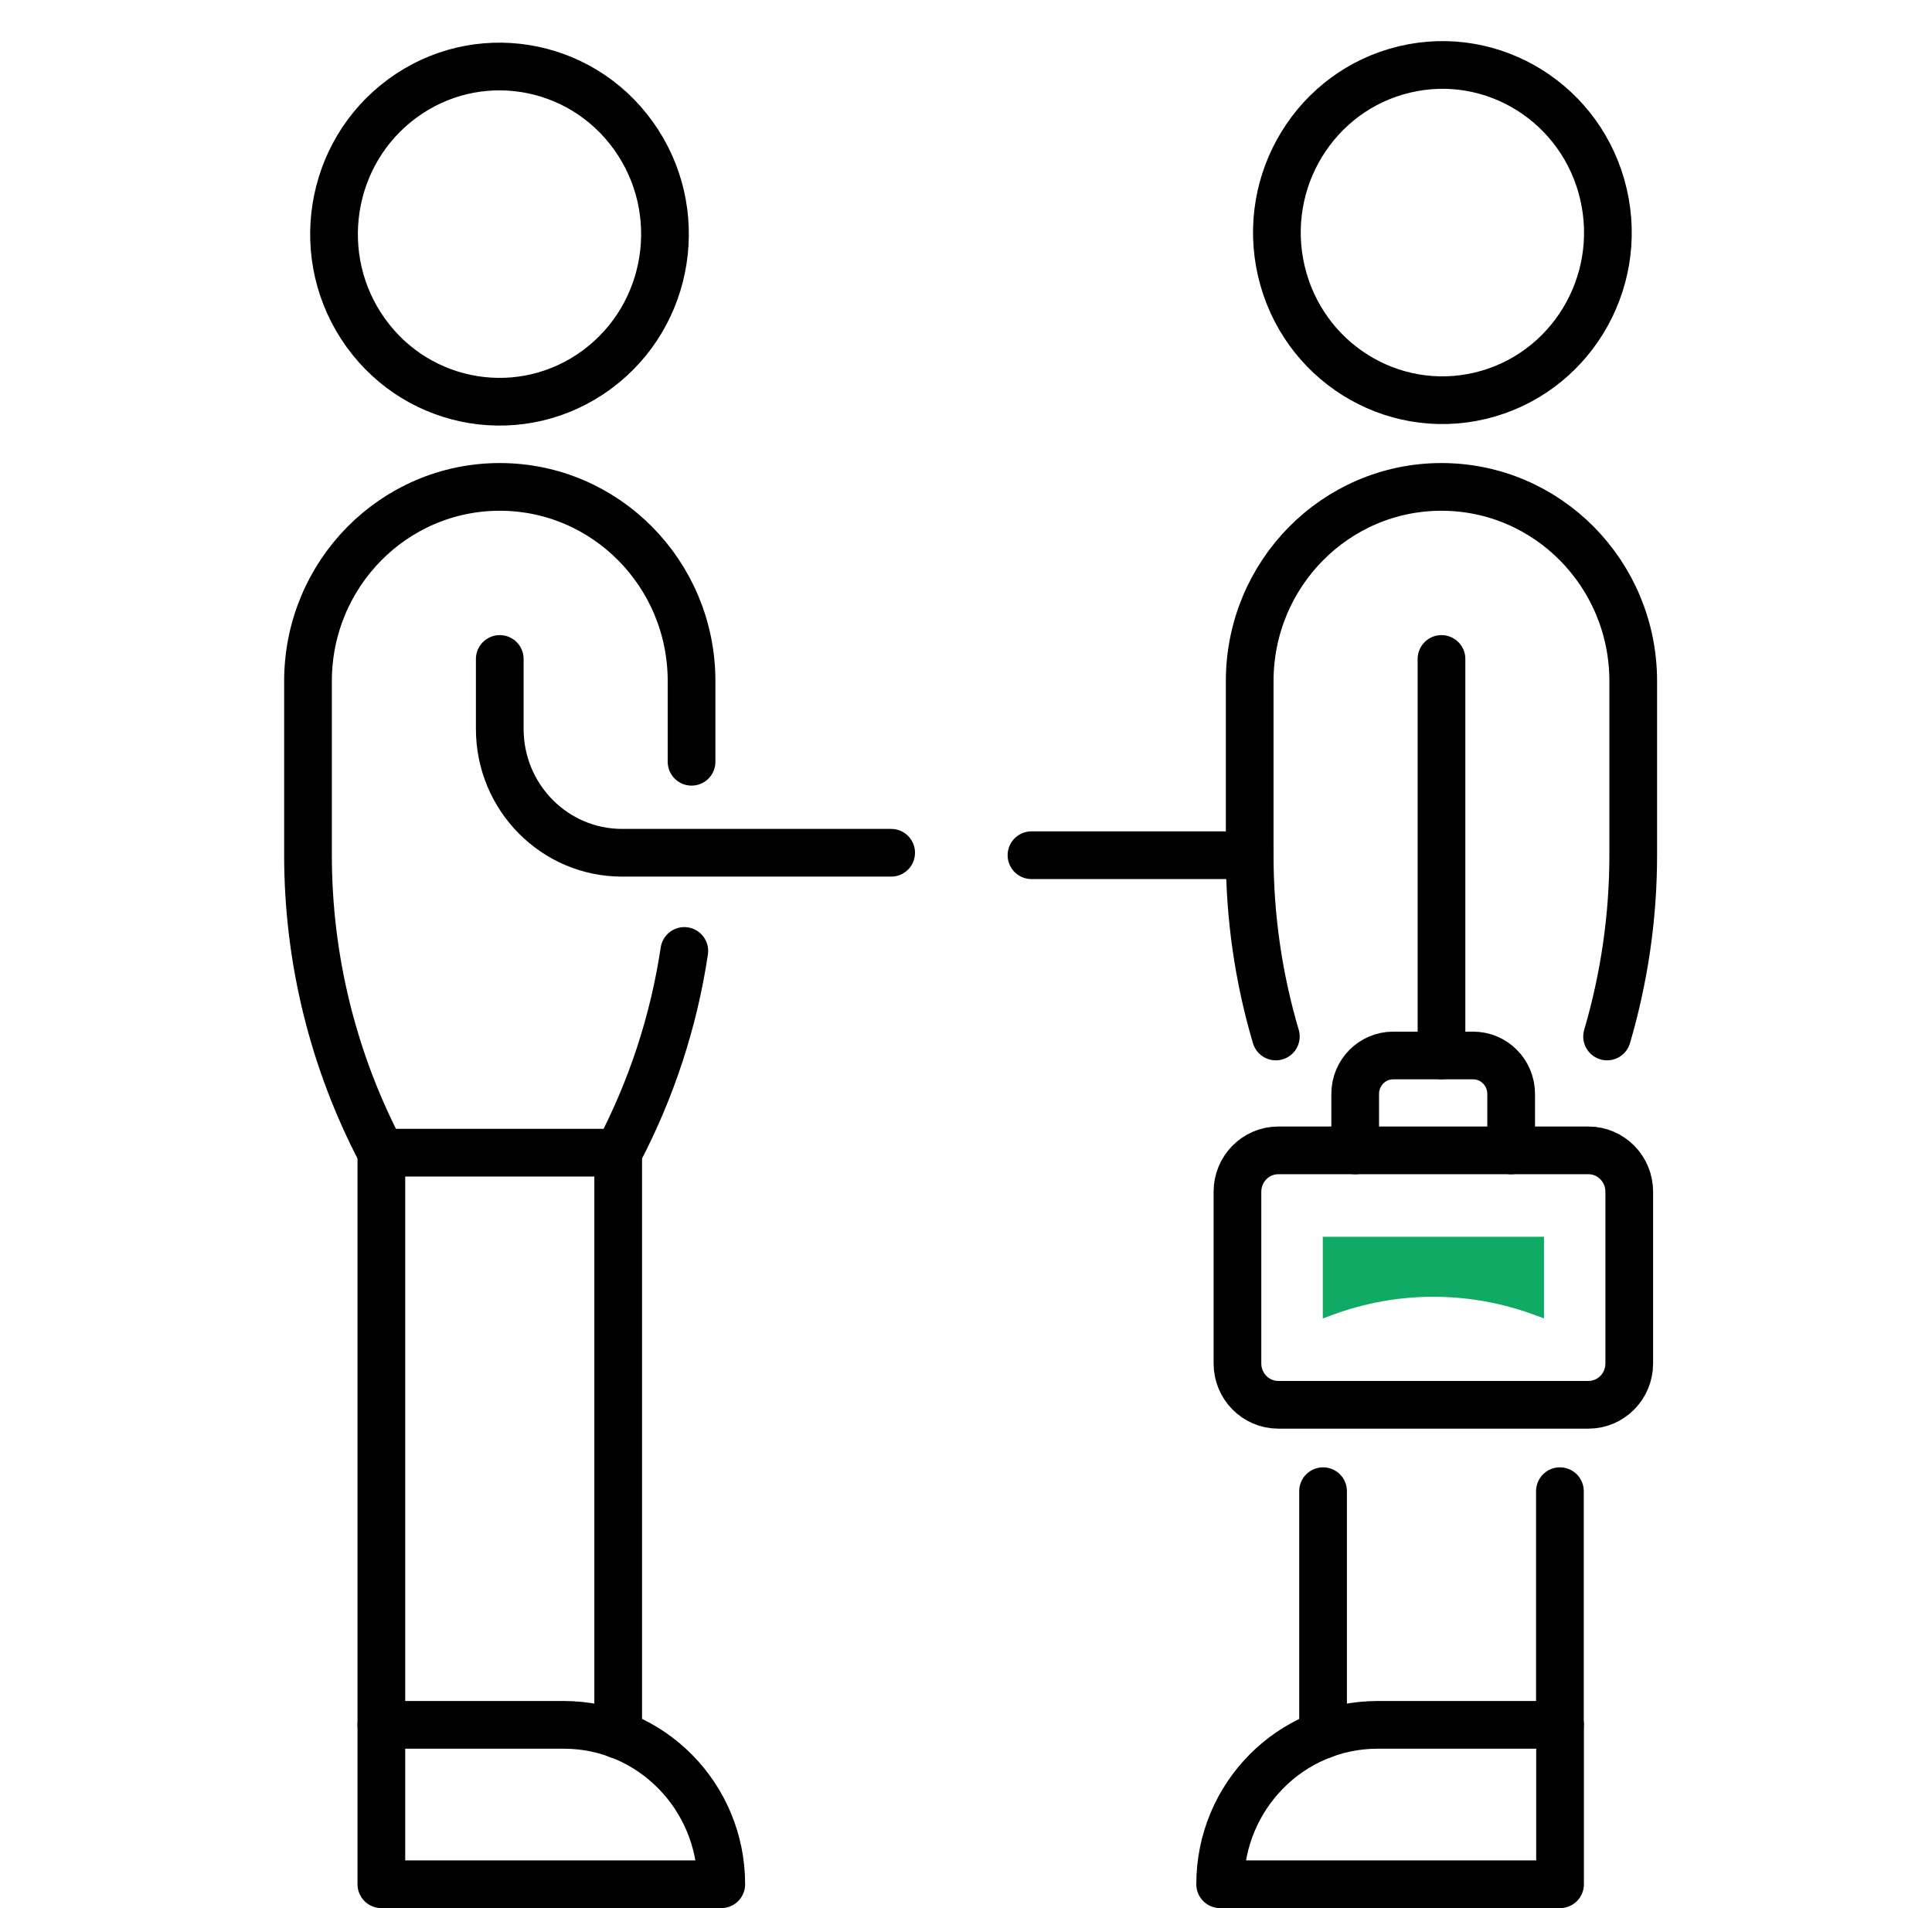 <?xml version="1.0" encoding="UTF-8"?>
<svg xmlns="http://www.w3.org/2000/svg" width="81" height="80" viewBox="0 0 81 80" fill="none">
  <path d="M66.597 48.231H53.591C52.647 48.231 51.881 49.007 51.881 49.964V57.166C51.881 58.122 52.647 58.898 53.591 58.898H66.597C67.541 58.898 68.307 58.122 68.307 57.166V49.964C68.307 49.007 67.541 48.231 66.597 48.231Z" stroke="black" stroke-width="2" stroke-linecap="round" stroke-linejoin="round"></path>
  <path d="M55.459 55.276V51.853H64.733V55.276L64.322 55.125C61.592 54.117 58.6 54.117 55.876 55.125L55.465 55.276H55.459Z" fill="#0FAB64"></path>
  <path d="M56.817 48.231V45.865C56.817 44.971 57.533 44.253 58.409 44.253H61.764C62.647 44.253 63.356 44.977 63.356 45.865V48.231" stroke="black" stroke-width="2" stroke-linecap="round" stroke-linejoin="round"></path>
  <path d="M25.023 15.498C28.122 13.215 28.806 8.82 26.552 5.682C24.297 2.544 19.958 1.851 16.86 4.134C13.762 6.417 13.078 10.812 15.332 13.95C17.586 17.088 21.925 17.781 25.023 15.498Z" stroke="black" stroke-width="2" stroke-linecap="round" stroke-linejoin="round"></path>
  <path d="M25.918 48.322V72.734" stroke="black" stroke-width="2" stroke-linecap="round" stroke-linejoin="round"></path>
  <path d="M15.989 72.317V48.322" stroke="black" stroke-width="2" stroke-linecap="round" stroke-linejoin="round"></path>
  <path d="M20.953 27.628V30.562C20.953 33.429 23.248 35.753 26.079 35.753H37.362" stroke="black" stroke-width="2" stroke-linecap="round" stroke-linejoin="round"></path>
  <path d="M30.24 79H15.989V72.317H23.642C27.284 72.317 30.24 75.312 30.24 79Z" stroke="black" stroke-width="2" stroke-linecap="round" stroke-linejoin="round"></path>
  <path d="M28.994 31.938V28.558C28.994 24.06 25.394 20.414 20.953 20.414C16.513 20.414 12.913 24.06 12.913 28.558V35.856C12.913 40.202 13.968 44.488 15.989 48.328H25.918C27.313 45.678 28.249 42.816 28.69 39.87" stroke="black" stroke-width="2" stroke-linecap="round" stroke-linejoin="round"></path>
  <path d="M62.06 16.592C65.79 15.704 68.103 11.922 67.227 8.144C66.351 4.367 62.617 2.023 58.887 2.911C55.157 3.798 52.843 7.58 53.719 11.358C54.596 15.136 58.33 17.479 62.06 16.592Z" stroke="black" stroke-width="2" stroke-linecap="round" stroke-linejoin="round"></path>
  <path d="M55.47 62.52V72.734" stroke="black" stroke-width="2" stroke-linecap="round" stroke-linejoin="round"></path>
  <path d="M65.4 72.317V62.52" stroke="black" stroke-width="2" stroke-linecap="round" stroke-linejoin="round"></path>
  <path d="M51.155 79H65.406V72.317H57.753C54.112 72.317 51.155 75.312 51.155 79Z" stroke="black" stroke-width="2" stroke-linecap="round" stroke-linejoin="round"></path>
  <path d="M53.49 43.456C52.763 40.999 52.394 38.44 52.394 35.856V28.558C52.394 24.06 55.993 20.414 60.434 20.414C64.874 20.414 68.474 24.06 68.474 28.558V35.856C68.474 38.44 68.099 40.999 67.378 43.456" stroke="black" stroke-width="2" stroke-linecap="round" stroke-linejoin="round"></path>
  <path d="M60.435 27.628V44.247" stroke="black" stroke-width="2" stroke-linecap="round" stroke-linejoin="round"></path>
  <path d="M52.394 35.856H43.245" stroke="black" stroke-width="2" stroke-linecap="round" stroke-linejoin="round"></path>
</svg>

